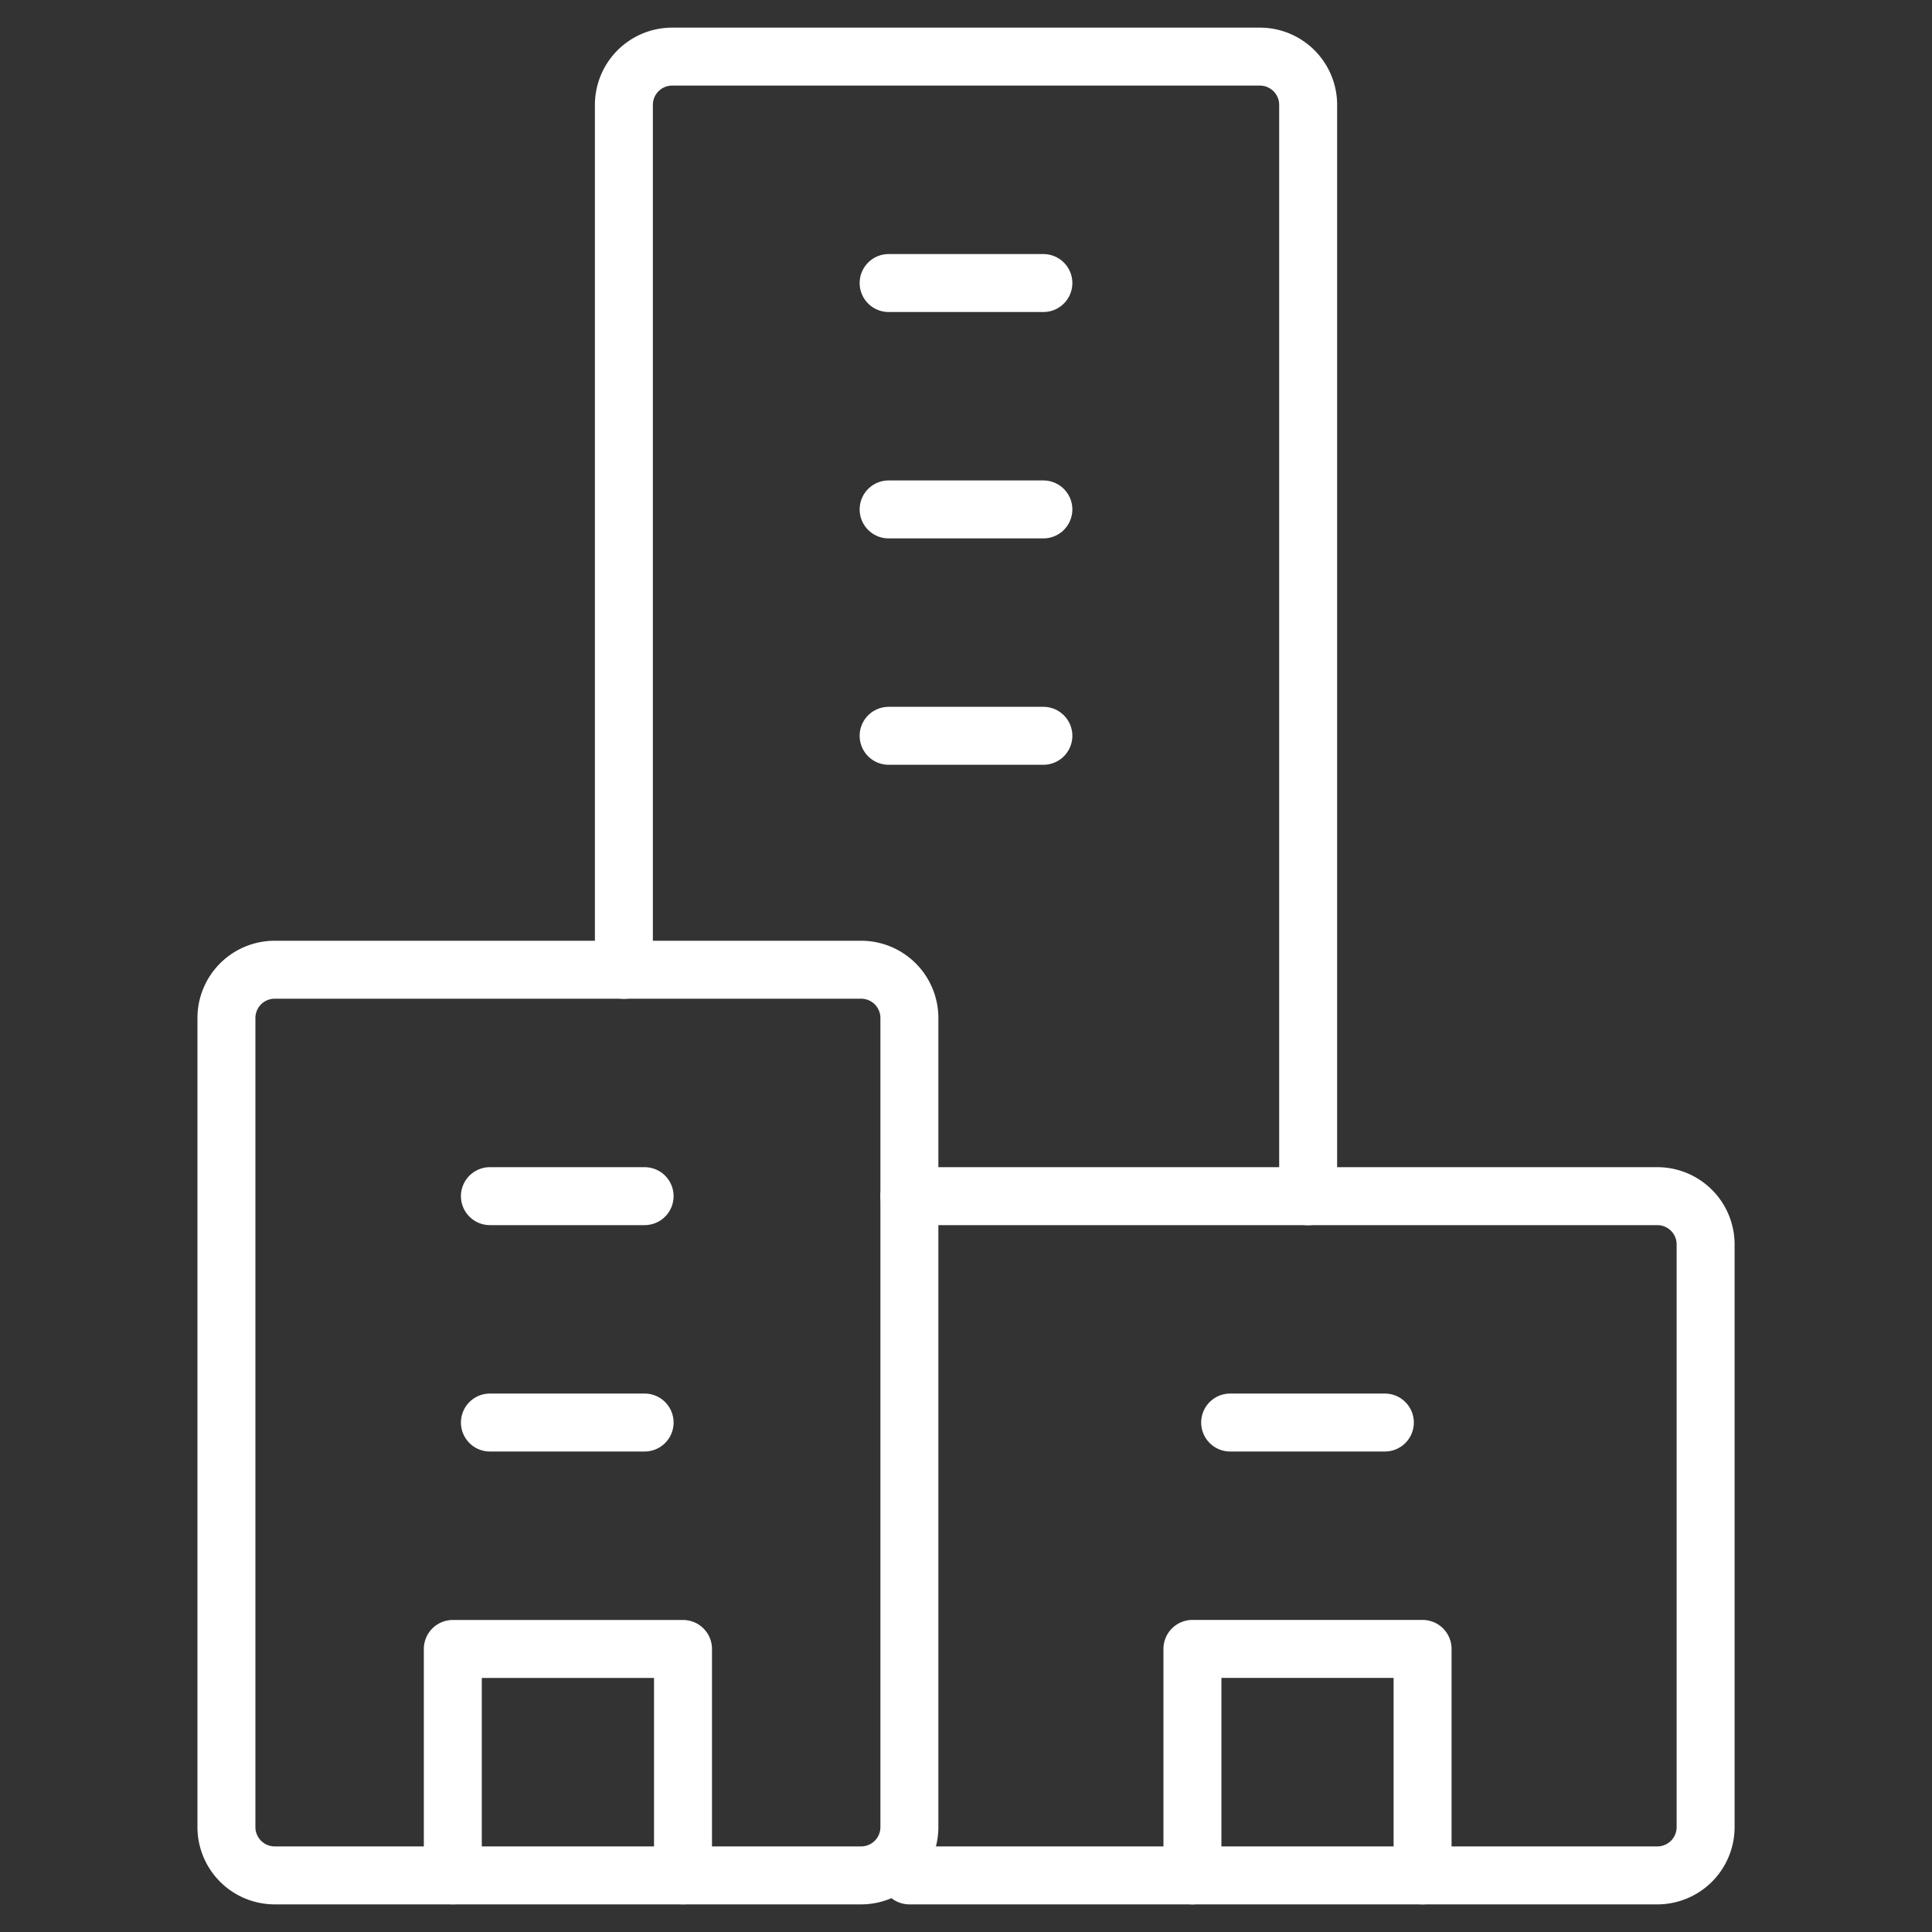 <svg xmlns="http://www.w3.org/2000/svg" width="40" height="40" fill="none"><rect width="100%" height="100%" fill="#333333" stroke="none"/><g clip-path="url(#a)"><mask id="b" width="40" height="41" x="0" y="-1" maskUnits="userSpaceOnUse" style="mask-type:luminance"><path fill="#fff" d="M0 0h40v40H0V0Z"></path></mask><g stroke="#fff" stroke-linecap="round" stroke-linejoin="round" stroke-miterlimit="10" stroke-width="1.2" mask="url(#b)"><path d="M18.828 37.828a1 1 0 0 1-1 1H5.688a1 1 0 0 1-1-1V21.077a1 1 0 0 1 1-1h12.14a1 1 0 0 1 1 1v16.75Z"></path><path d="M9.375 38.827V34.14h4.766v4.687M18.828 24.765h15.485a1 1 0 0 1 1 1v12.063a1 1 0 0 1-1 1H18.828"></path><path d="M24.688 38.828v-4.689h4.765v4.689M27.084 24.767V2.172a1 1 0 0 0-1-1H13.917a1 1 0 0 0-1 1V20.08"></path></g><path stroke="#fff" stroke-linecap="round" stroke-linejoin="round" stroke-miterlimit="10" stroke-width="1.2" d="M25.469 29.452h3.203M10.143 29.452h3.203M10.143 24.765h3.203M18.398 5.86h3.204M18.398 10.547h3.204M18.398 15.234h3.204"></path></g><defs><clipPath id="a"><path fill="#fff" d="M0 0h40v40H0z"></path></clipPath></defs></svg>